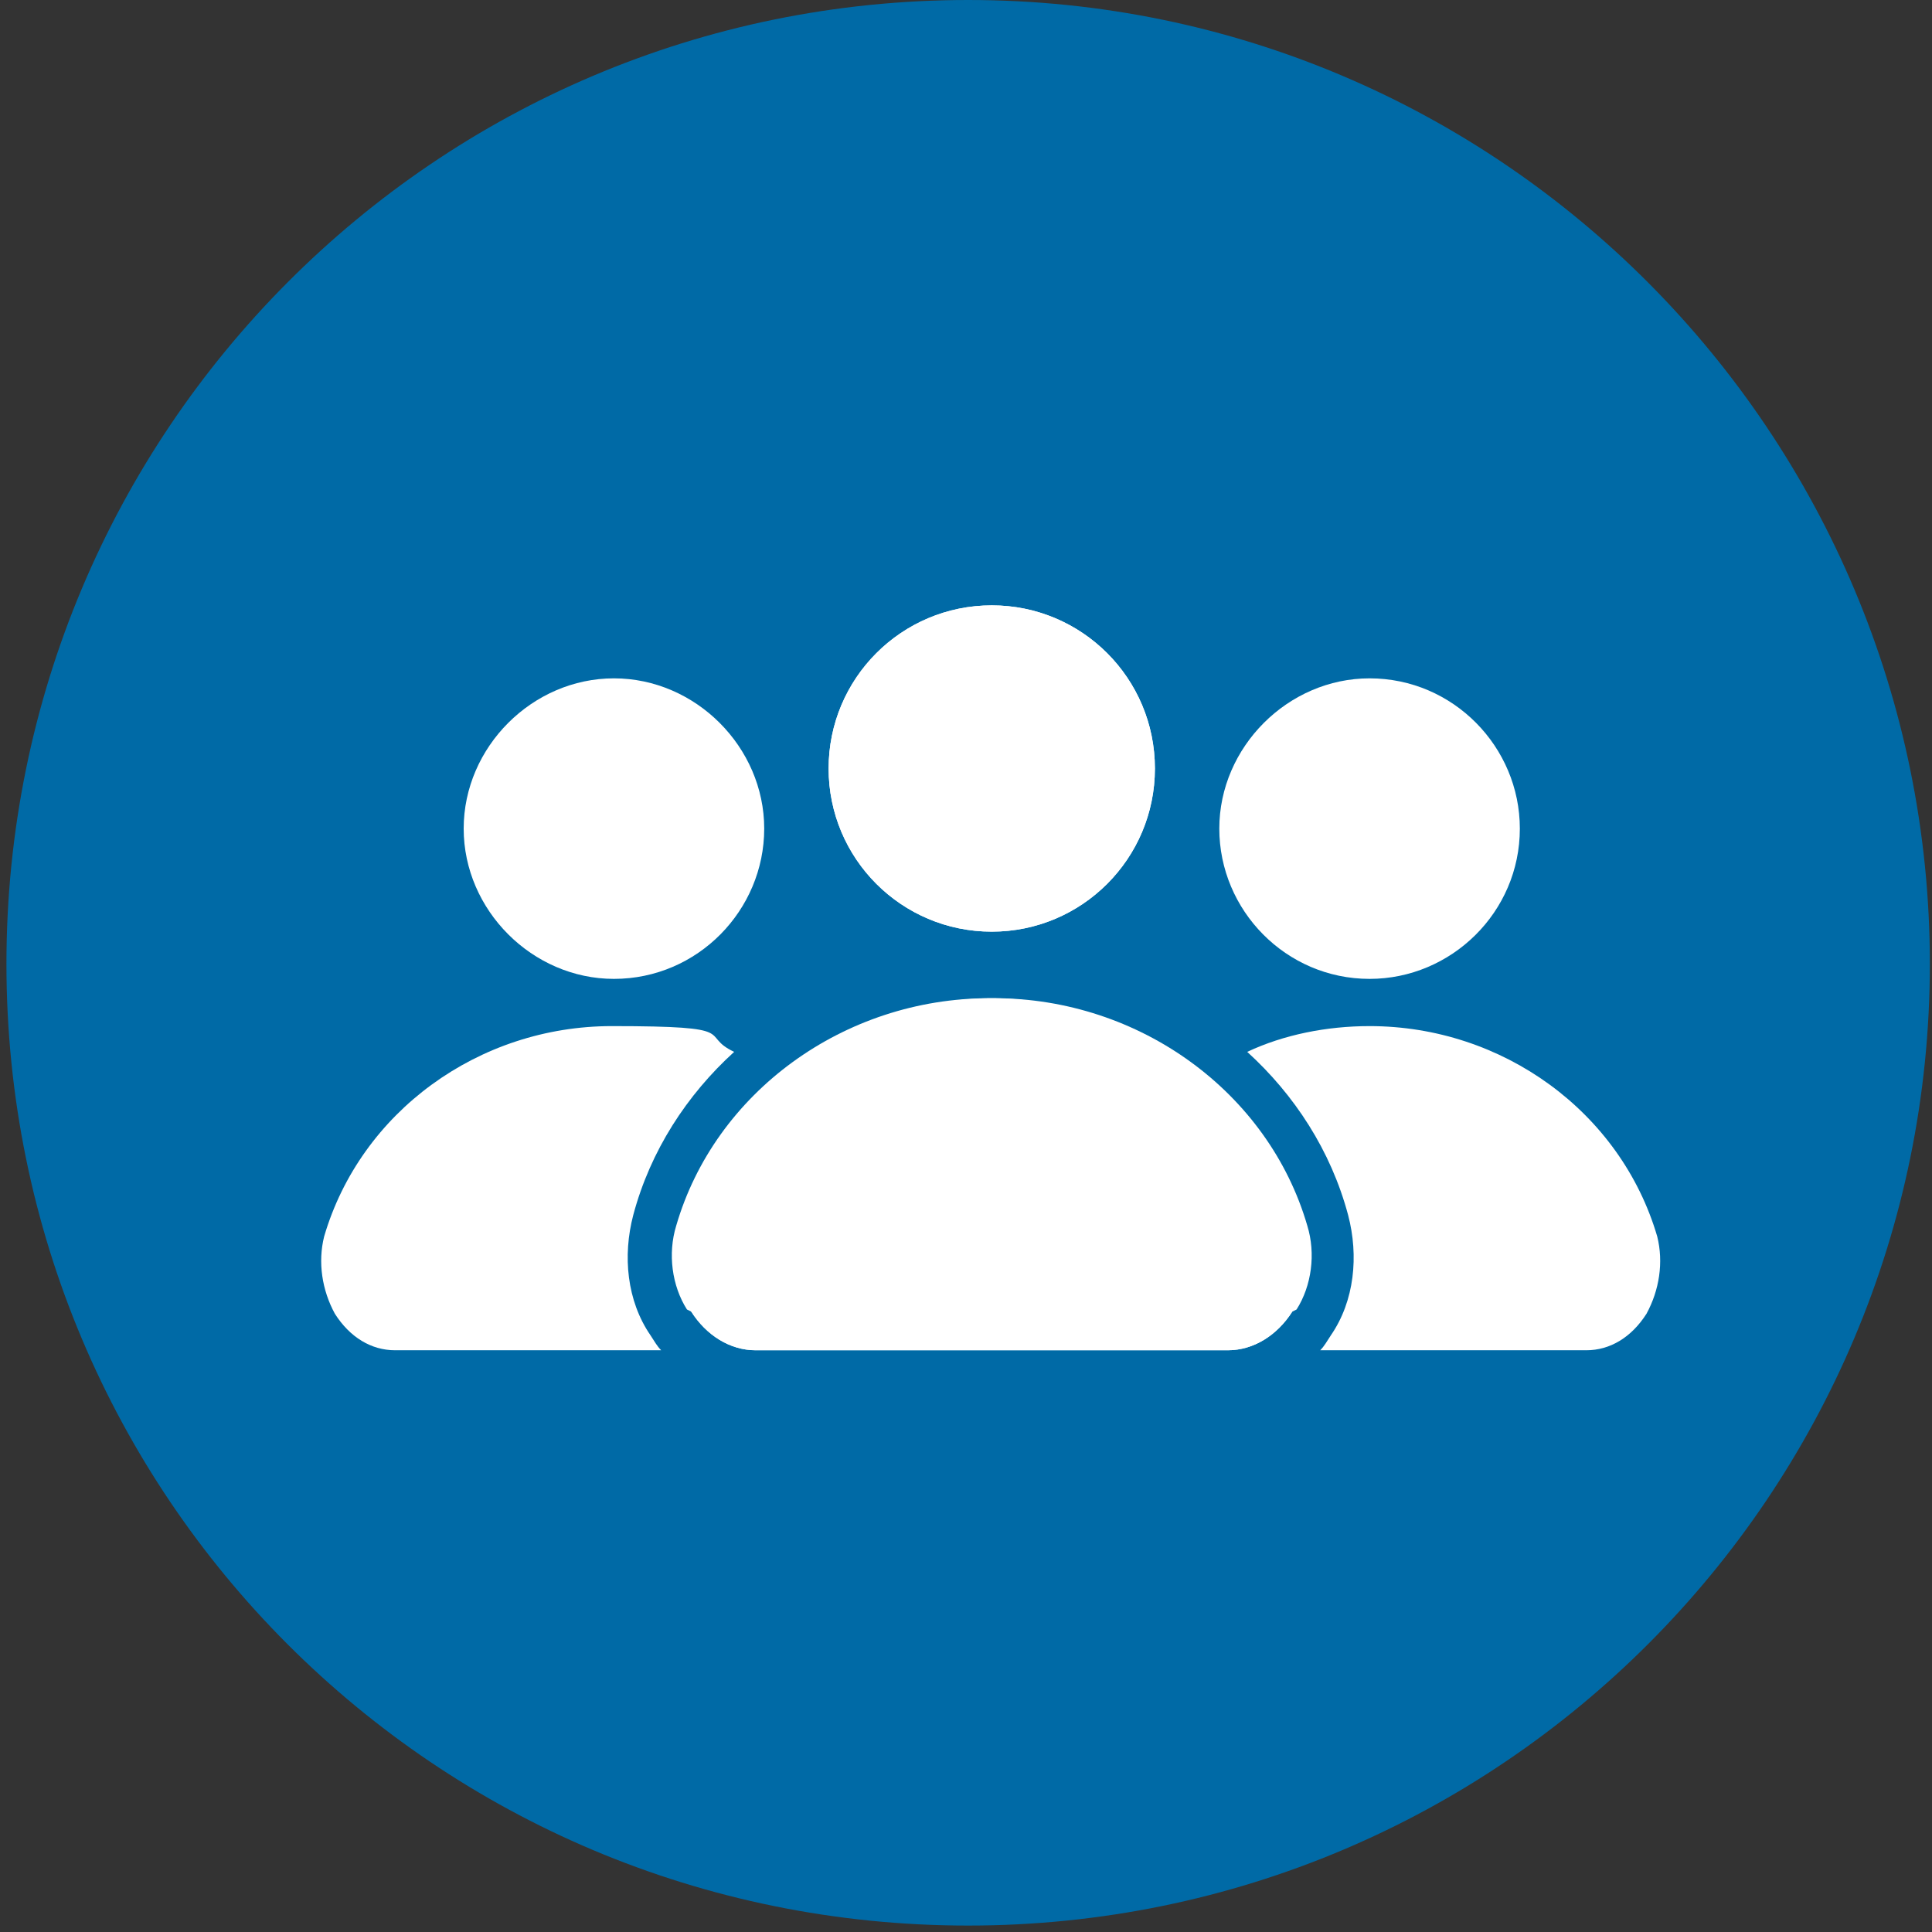 <?xml version="1.0" encoding="UTF-8"?>
<svg xmlns="http://www.w3.org/2000/svg" xmlns:sketch="http://www.bohemiancoding.com/sketch/ns" version="1.1" viewBox="0 0 90 90">
  <rect x="0" y="0" width="90" height="90" fill="#333333" stroke="none"/>
  <!-- Generator: Adobe Illustrator 29.0.0, SVG Export Plug-In . SVG Version: 2.1.0 Build 186)  -->
  <defs>
    <style>
      .st0 {
        fill: #006aa6;
        fill-rule: evenodd;
      }

      .st1 {
        fill: #fff;
      }
    </style>
  </defs>
  <g id="pallo">
    <path class="st0" d="M45.1,89.7c24.8,0,44.8-20.1,44.8-44.8S69.9,0,45.1,0,.3,20.1.3,44.9s20,44.8,44.8,44.8"/>
  </g>
  <g id="Layer_2">
    <g>
      <g>
        <path class="st1" d="M28.6,45.6c3.9,0,7-3.2,7-7s-3.2-7-7-7-7,3.2-7,7,3.2,7,7,7Z"/>
        <path class="st1" d="M30.3,62.2c.2.3.3.5.5.7h-12.4c-1.1,0-2.1-.6-2.8-1.7-.6-1.1-.8-2.4-.5-3.6,1.7-5.8,7.2-9.8,13.4-9.8s4,.4,5.7,1.2c-2.2,2-3.9,4.6-4.7,7.6-.5,1.9-.3,4,.8,5.6Z"/>
        <path class="st1" d="M46.2,43.4c4.2,0,7.6-3.4,7.6-7.6s-3.4-7.6-7.6-7.6-7.6,3.4-7.6,7.6,3.4,7.6,7.6,7.6Z"/>
        <path class="st1" d="M60.2,61.1c-.7,1.1-1.8,1.8-3,1.8h-22c-1.2,0-2.3-.7-3-1.8-.7-1.1-.9-2.6-.5-3.9.8-2.8,2.5-5.3,4.7-7.1,2.7-2.2,6.2-3.6,9.9-3.6,6.8,0,12.8,4.4,14.6,10.6.4,1.3.2,2.8-.5,3.9Z"/>
      </g>
      <g>
        <path class="st1" d="M63.8,45.6c-3.9,0-7-3.2-7-7s3.2-7,7-7c3.9,0,7,3.2,7,7,0,3.9-3.2,7-7,7Z"/>
        <path class="st1" d="M62,62.2c-.2.3-.3.5-.5.7h12.4c1.1,0,2.1-.6,2.8-1.7.6-1.1.8-2.4.5-3.6-1.7-5.8-7.2-9.8-13.4-9.8-2,0-4,.4-5.7,1.2,2.2,2,3.9,4.6,4.7,7.6.5,1.9.3,4-.8,5.6Z"/>
        <path class="st1" d="M46.2,43.4c-4.2,0-7.6-3.4-7.6-7.6s3.4-7.6,7.6-7.6,7.6,3.4,7.6,7.6-3.4,7.6-7.6,7.6Z"/>
        <path class="st1" d="M32.2,61.1c.7,1.1,1.8,1.8,3,1.8h22c1.2,0,2.3-.7,3-1.8.7-1.1.9-2.6.5-3.9-.8-2.8-2.5-5.3-4.7-7.1-2.7-2.2-6.2-3.6-9.9-3.6-6.8,0-12.8,4.4-14.6,10.6-.4,1.3-.2,2.8.5,3.9Z"/>
      </g>
    </g>
  </g>
</svg>
